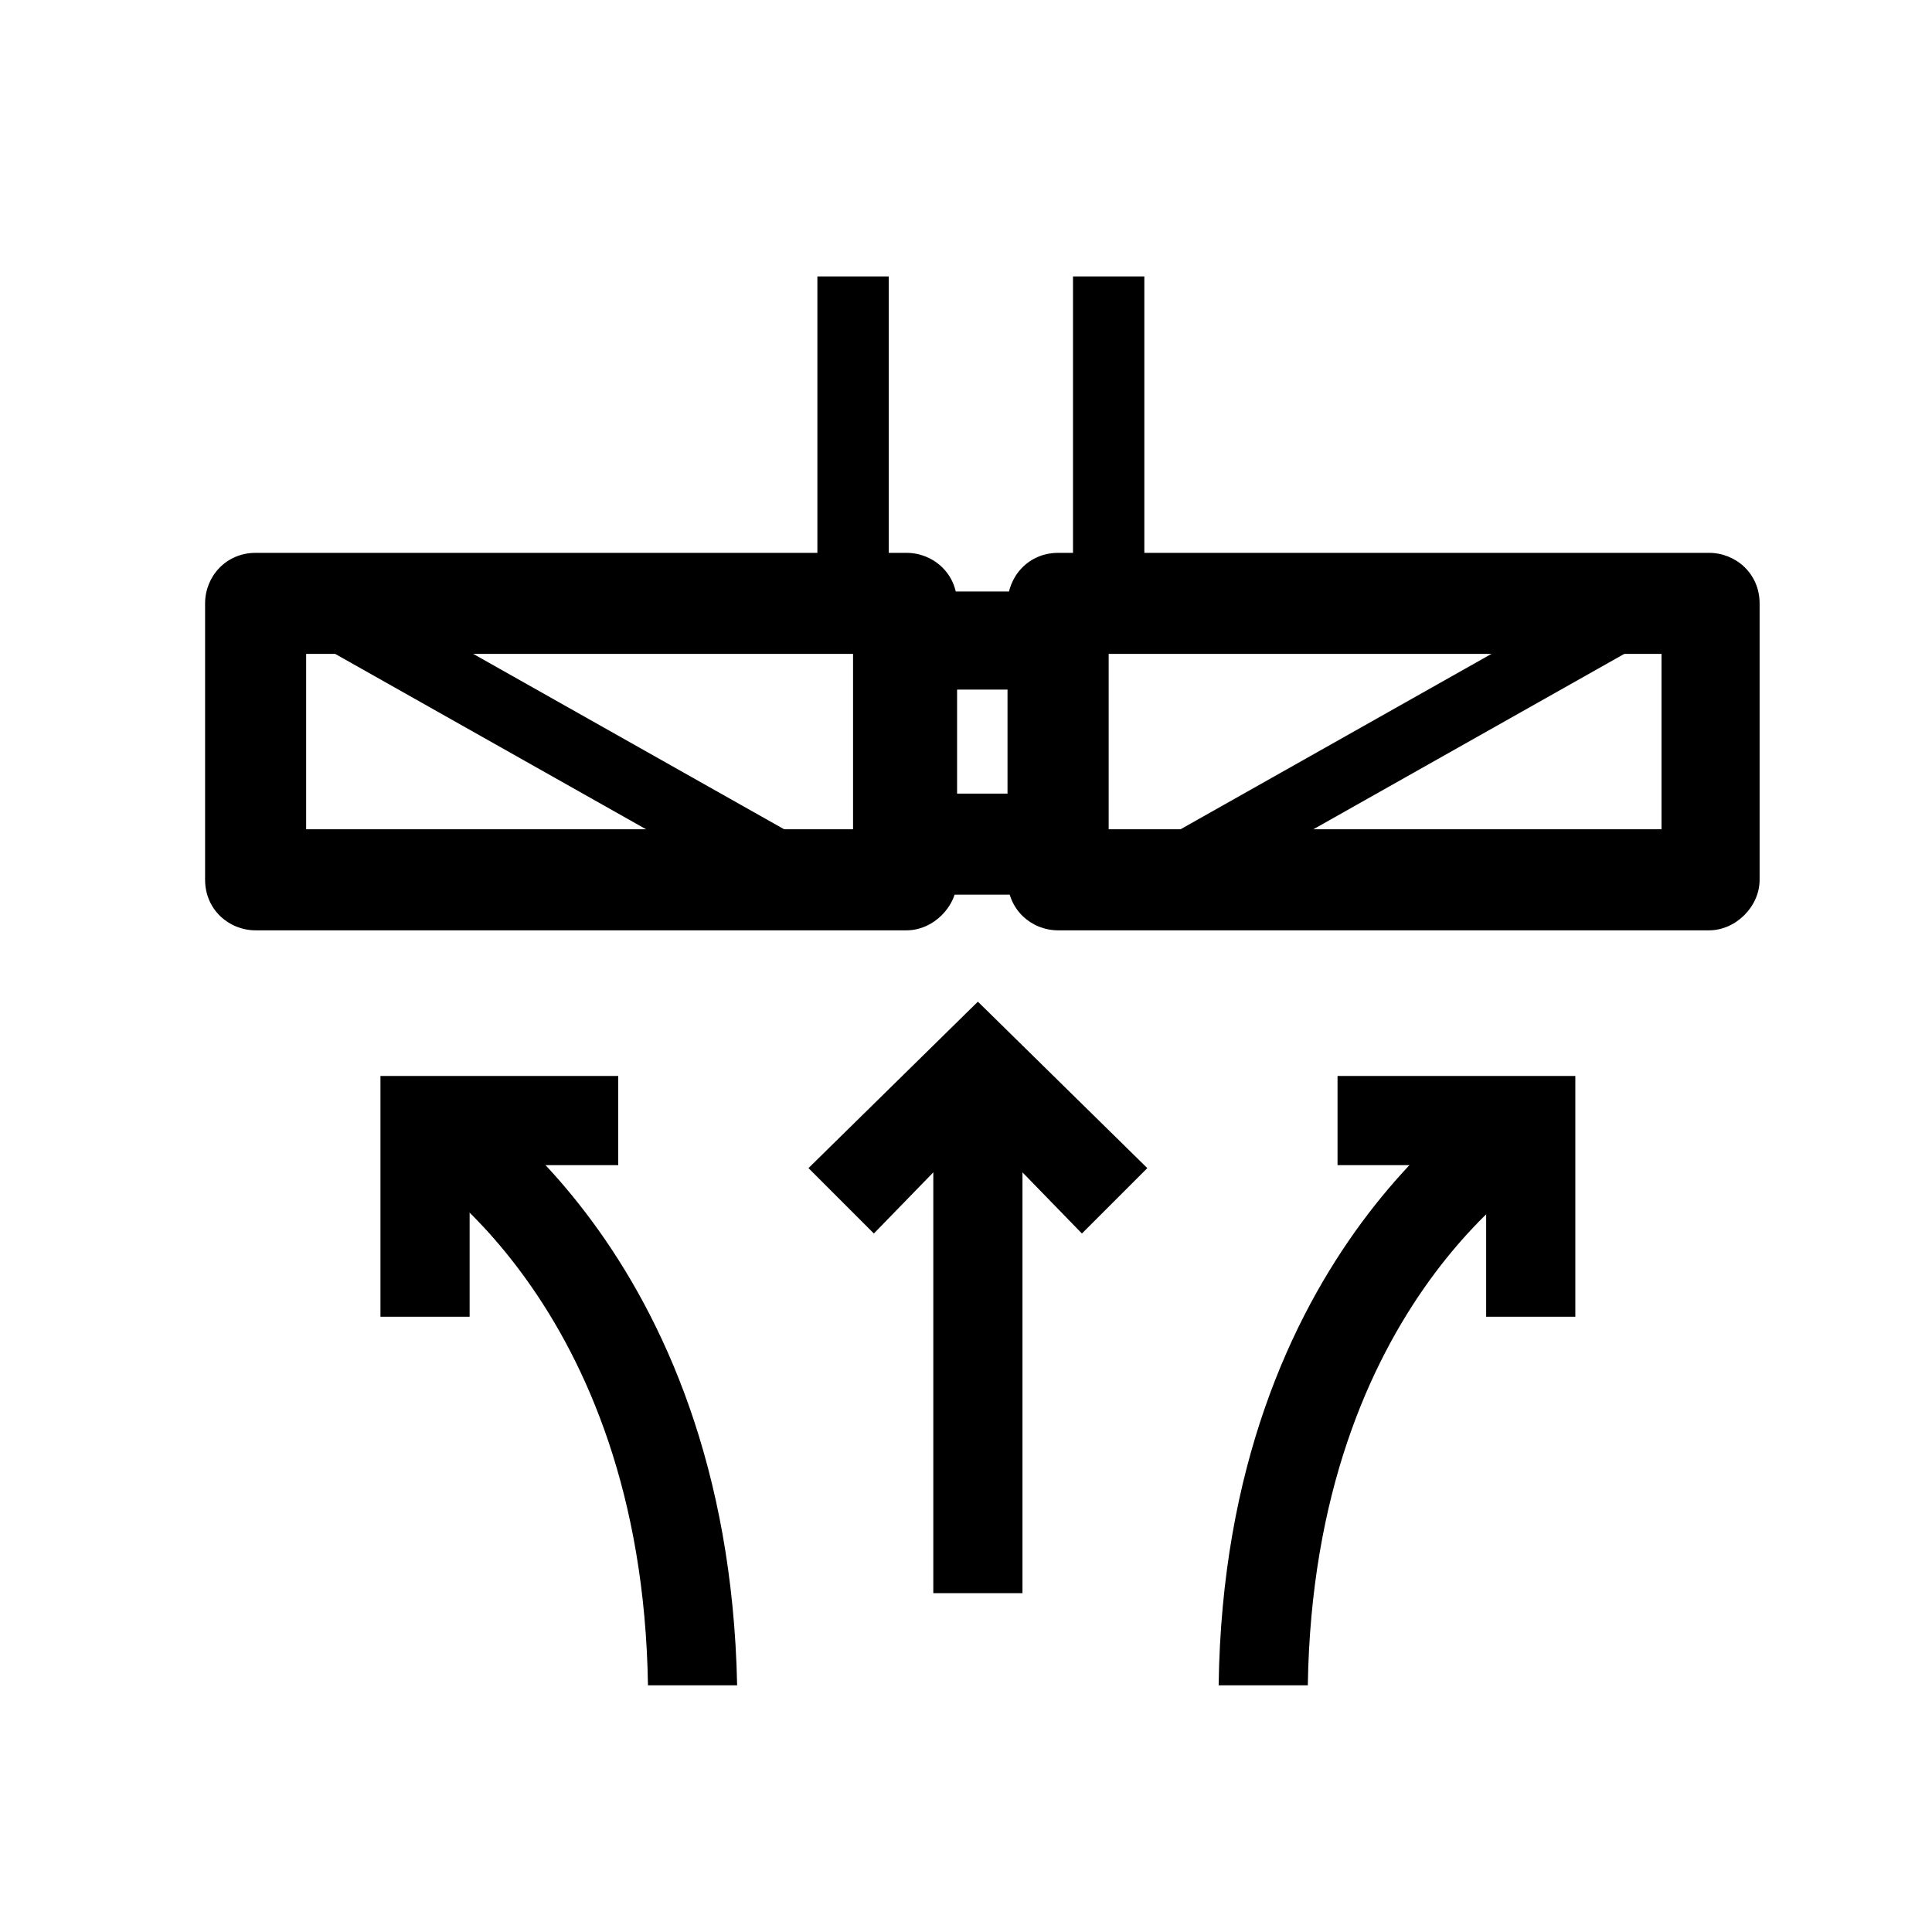 <?xml version="1.0" encoding="utf-8"?>
<!-- Generator: Adobe Illustrator 25.2.3, SVG Export Plug-In . SVG Version: 6.00 Build 0)  -->
<svg version="1.1" id="Layer_1" xmlns="http://www.w3.org/2000/svg" xmlns:xlink="http://www.w3.org/1999/xlink" x="0px" y="0px"
	 viewBox="0 0 65 65" style="enable-background:new 0 0 65 65;" xml:space="preserve">
<style type="text/css">
	.st0{fill:none;}
	.st1{clip-path:url(#SVGID_2_);}
</style>
<g>
	<rect x="6.9" y="9.3" class="st0" width="52.2" height="47.5"/>
	<g>
		<rect x="36.1" y="9.3" width="2.4" height="10.8"/>
		<rect x="27.5" y="9.3" width="2.4" height="10.8"/>
		<path d="M57.5,31.3H35.6c-0.9,0-1.7-0.7-1.7-1.7v-9.3c0-0.9,0.7-1.7,1.7-1.7h21.9c0.9,0,1.7,0.7,1.7,1.7v9.3
			C59.2,30.5,58.4,31.3,57.5,31.3L57.5,31.3z M37.3,27.9h18.6V22H37.3V27.9z"/>
	</g>
	<path d="M38.8,30.8c-0.6,0-1.1-0.5-1.1-1.1c0-0.4,0.2-0.8,0.6-1l15.6-8.8c0.5-0.3,1.2-0.1,1.5,0.4c0.3,0.5,0.1,1.2-0.4,1.5
		l-15.6,8.8C39.2,30.8,39,30.8,38.8,30.8z"/>
	<path d="M27.2,30.8c-0.2,0-0.4,0-0.5-0.1l-15.6-8.8c-0.6-0.3-0.8-0.9-0.6-1.5c0.3-0.6,0.9-0.8,1.5-0.6c0.1,0,0.1,0.1,0.2,0.1
		l15.6,8.8c0.5,0.3,0.7,1,0.4,1.5C28,30.6,27.6,30.8,27.2,30.8z"/>
	<g>
		<defs>
			<rect id="SVGID_1_" x="6.9" y="9.3" width="52.2" height="47.5"/>
		</defs>
		<clipPath id="SVGID_2_">
			<use xlink:href="#SVGID_1_"  style="overflow:visible;"/>
		</clipPath>
		<g class="st1">
			<path d="M30.5,31.3H8.6c-0.9,0-1.7-0.7-1.7-1.7l0,0v-9.3c0-0.9,0.7-1.7,1.7-1.7c0,0,0,0,0,0h21.9c0.9,0,1.7,0.7,1.7,1.7v9.3
				C32.2,30.5,31.4,31.3,30.5,31.3L30.5,31.3z M10.3,27.9h18.6V22H10.3V27.9z"/>
		</g>
	</g>
	<path d="M35.5,30.1h-5.1c-0.9,0-1.7-0.7-1.7-1.7l0,0v-6.8c0-0.9,0.7-1.7,1.7-1.7l0,0h5.1c0.9,0,1.7,0.7,1.7,1.7v6.8
		C37.2,29.3,36.4,30.1,35.5,30.1z M32.1,26.7h1.8v-3.5h-1.8V26.7z"/>
	<g>
		<rect x="31.4" y="35.8" width="3" height="17.8"/>
	</g>
	<polygon points="29.4,41.5 27.2,39.3 32.9,33.7 38.6,39.3 36.4,41.5 32.9,37.9 	"/>
	<polygon points="53,44.3 50,44.3 50,39.2 45,39.2 45,36.2 53,36.2 	"/>
	<g>
		<path d="M44,56.7h-3c0.2-14.7,9.4-20.1,9.8-20.3l1.5,2.6l-0.7-1.3l0.8,1.3C51.9,39.2,44.2,43.8,44,56.7z"/>
	</g>
	<polygon points="15.8,44.3 12.8,44.3 12.8,36.2 20.8,36.2 20.8,39.2 15.8,39.2 	"/>
	<path d="M21.8,56.7c-0.2-12.9-7.9-17.5-8.2-17.7l1.4-2.6c0.4,0.2,9.5,5.6,9.8,20.3L21.8,56.7z"/>
</g>
</svg>
